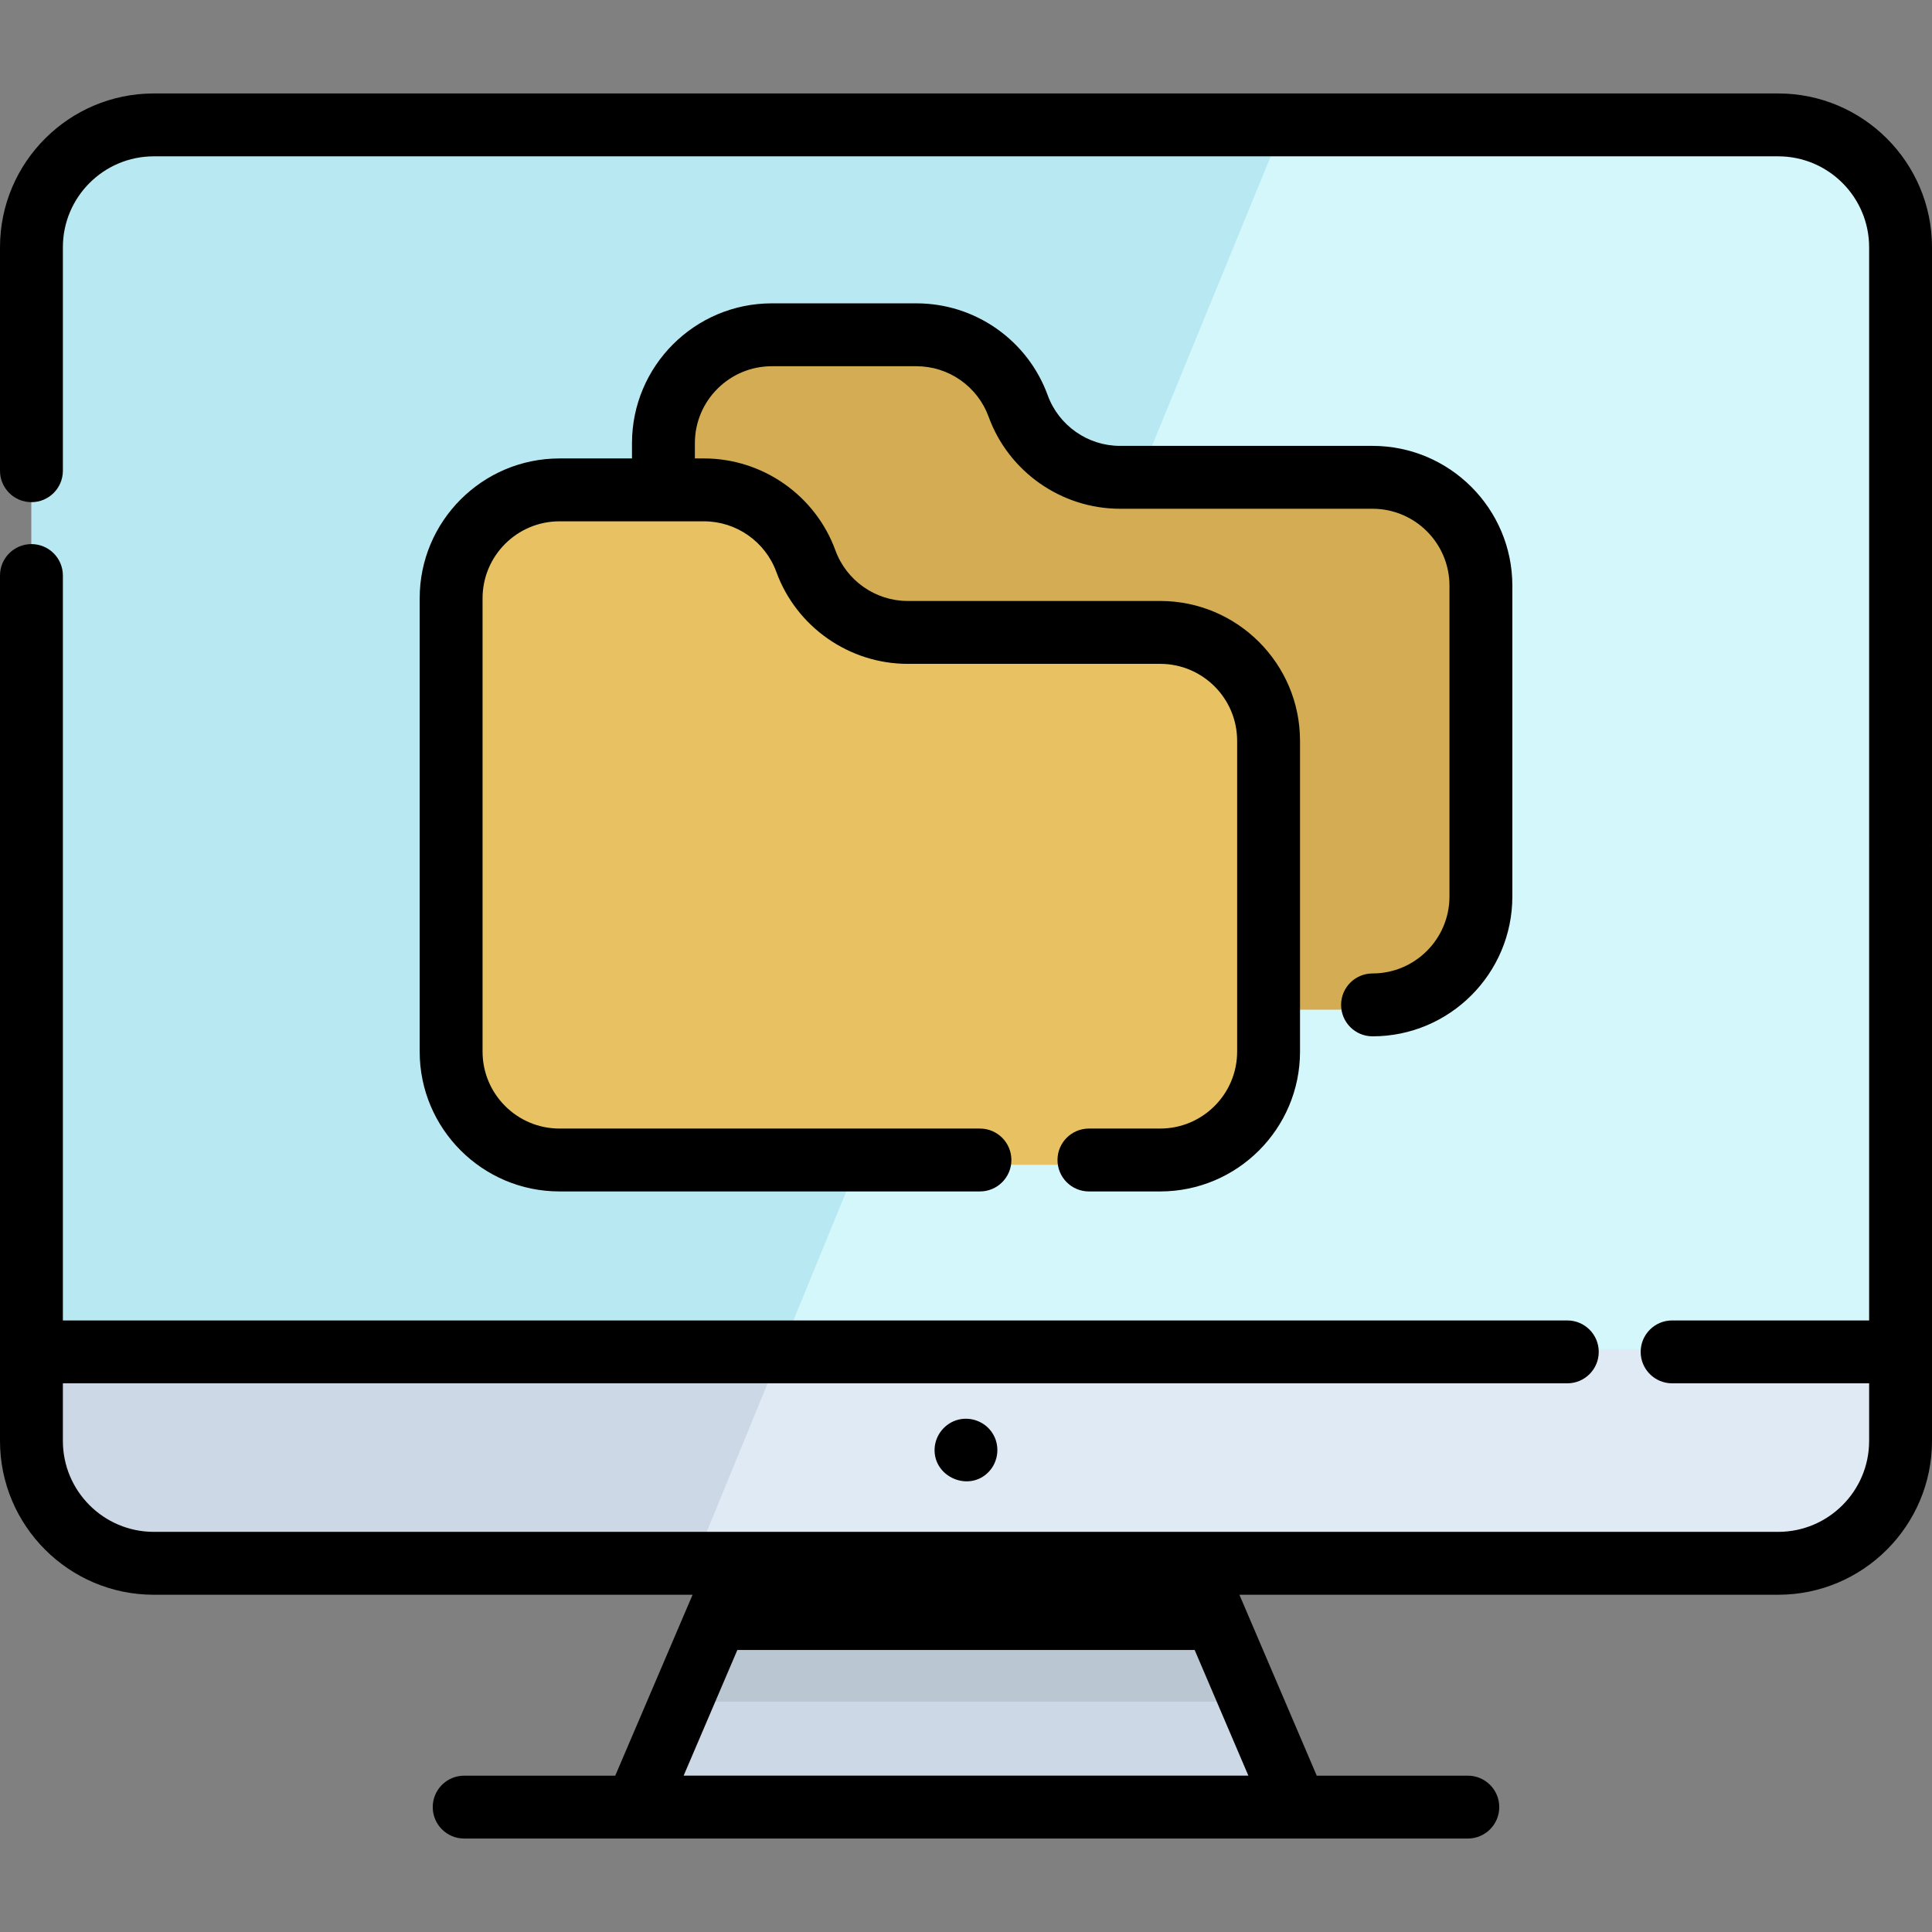 <?xml version="1.0" encoding="iso-8859-1"?>
<!-- Uploaded to: SVG Repo, www.svgrepo.com, Generator: SVG Repo Mixer Tools -->
<svg height="800px" width="800px" version="1.1" id="Layer_1" xmlns="http://www.w3.org/2000/svg" xmlns:xlink="http://www.w3.org/1999/xlink" 
	 viewBox="0 0 511.999 511.999" xml:space="preserve">
<rect x="0" y="0" width="511.999" height="511.999" fill="#808080" stroke="none"/>
<path style="fill:#CCD8E5;" d="M503.665,66.8v316.343c0,17.909-14.509,32.429-32.417,32.429H40.754
	c-17.909,0-32.418-14.52-32.418-32.429V66.8c0-17.909,14.509-32.429,32.418-32.429h430.493
	C489.155,34.371,503.665,48.891,503.665,66.8z"/>
<path style="fill:#DFEAF4;" d="M503.665,66.8v316.343c0,17.909-14.509,32.429-32.417,32.429H183.344l23.752-57.925L339.655,34.371
	h131.592C489.155,34.371,503.665,48.891,503.665,66.8z"/>
<path style="fill:#B8E9F2;" d="M503.665,66.8v290.847H8.337V66.8c0-17.909,14.509-32.429,32.418-32.429h430.493
	C489.155,34.371,503.665,48.891,503.665,66.8z"/>
<path style="fill:#D4F7FC;" d="M503.665,66.8v290.847H207.097L339.655,34.371h131.592C489.155,34.371,503.665,48.891,503.665,66.8z"
	/>
<polygon style="fill:#CCD8E5;" points="343.454,480.173 168.547,480.173 181.034,450.955 196.165,415.571 315.836,415.571 
	330.967,450.955 "/>
<polygon style="fill:#BAC6D1;" points="330.967,450.955 181.034,450.955 196.165,415.571 315.836,415.571 "/>
<path style="fill:#D3AC54;" d="M269.829,108.881L269.829,108.881c-4.133-11.339-14.914-18.886-26.984-18.886h-38.311
	c-15.861,0-28.719,12.858-28.719,28.719v9.053v102.042v9.053c0,15.861,12.858,28.719,28.719,28.719h159.196
	c15.861,0,28.719-12.858,28.719-28.719v-82.376c0-15.861-12.858-28.719-28.719-28.719h-66.918
	C284.742,127.768,273.96,120.222,269.829,108.881z"/>
<path style="fill:#E8C262;" d="M213.563,149.987L213.563,149.987c-4.133-11.339-14.915-18.886-26.984-18.886h-38.311
	c-15.861,0-28.719,12.858-28.719,28.719v9.053v102.042v9.053c0,15.861,12.858,28.719,28.719,28.719h159.196
	c15.861,0,28.719-12.858,28.719-28.719v-82.376c0-15.861-12.858-28.719-28.719-28.719h-66.918
	C228.478,168.873,217.696,161.327,213.563,149.987z"/>
<path d="M363.735,118.161h-66.924c-8.537,0-16.234-5.388-19.155-13.405c-2.607-7.159-7.291-13.267-13.567-17.677
	c-6.262-4.377-13.61-6.69-21.248-6.69h-38.306c-20.429,0-37.05,16.621-37.05,37.05v4.053H148.27
	c-20.43,0-37.052,16.621-37.052,37.052v120.147c0,20.43,16.622,37.052,37.052,37.052h111.425c4.603,0,8.332-3.731,8.332-8.332
	s-3.729-8.332-8.332-8.332H148.27c-11.242,0-20.388-9.145-20.388-20.388V158.544c0-11.242,9.145-20.388,20.388-20.388h38.31
	c8.535,0,16.233,5.388,19.155,13.407c5.31,14.573,19.301,24.365,34.812,24.365h66.918c11.242,0,20.388,9.145,20.388,20.388v82.375
	c0,11.242-9.145,20.388-20.388,20.388h-18.886c-4.603,0-8.332,3.731-8.332,8.332s3.729,8.332,8.332,8.332h18.886
	c20.43,0,37.052-16.621,37.052-37.052v-82.375c0-20.43-16.622-37.052-37.052-37.052h-66.918c-8.535,0-16.232-5.388-19.154-13.407
	c-5.31-14.573-19.301-24.365-34.813-24.365h-2.431v-4.053c0-11.241,9.144-20.386,20.386-20.386h38.306
	c4.206,0,8.253,1.274,11.685,3.673c3.453,2.427,6.037,5.791,7.472,9.733c5.309,14.575,19.301,24.366,34.814,24.366h66.924
	c11.241,0,20.386,9.145,20.386,20.386v82.377c0,11.241-9.144,20.386-20.386,20.386c-4.603,0-8.332,3.731-8.332,8.332
	s3.729,8.332,8.332,8.332c20.429,0,37.05-16.621,37.05-37.05v-82.377C400.785,134.782,384.164,118.161,363.735,118.161z"/>
<path d="M471.246,24.766H40.754C18.283,24.766,0,43.049,0,65.52v59.227c0,4.602,3.731,8.332,8.332,8.332s8.332-3.731,8.332-8.332
	V65.52c0-13.284,10.807-24.09,24.09-24.09h430.492c13.284,0,24.09,10.807,24.09,24.09v284.411h-52.21
	c-4.602,0-8.332,3.731-8.332,8.332s3.731,8.332,8.332,8.332h52.21v15.273c0,13.284-10.807,24.09-24.09,24.09h-155.41H196.164H40.754
	c-13.284,0-24.09-10.807-24.09-24.09v-15.273h398.688c4.602,0,8.332-3.731,8.332-8.332s-3.731-8.332-8.332-8.332H16.664V152.522
	c0-4.602-3.731-8.332-8.332-8.332S0,147.92,0,152.522v229.348c0,22.472,18.283,40.754,40.754,40.754H183.54l-20.494,47.945h-40.034
	c-4.602,0-8.332,3.731-8.332,8.332s3.731,8.332,8.332,8.332h265.975c4.602,0,8.332-3.731,8.332-8.332s-3.731-8.332-8.332-8.332
	h-40.034l-20.494-47.945h142.786c22.472,0,40.754-18.282,40.754-40.754V65.52C512,43.049,493.717,24.766,471.246,24.766z
	 M330.83,470.568H181.17l14.238-33.31h121.185L330.83,470.568z"/>
<path d="M253.972,376.221c-3.517,0.879-6.116,4.048-6.291,7.67c-0.364,7.534,9.106,11.629,14.33,6.172
	c2.663-2.782,3.078-7.177,0.913-10.385C261.01,376.772,257.341,375.379,253.972,376.221z"/>
</svg>